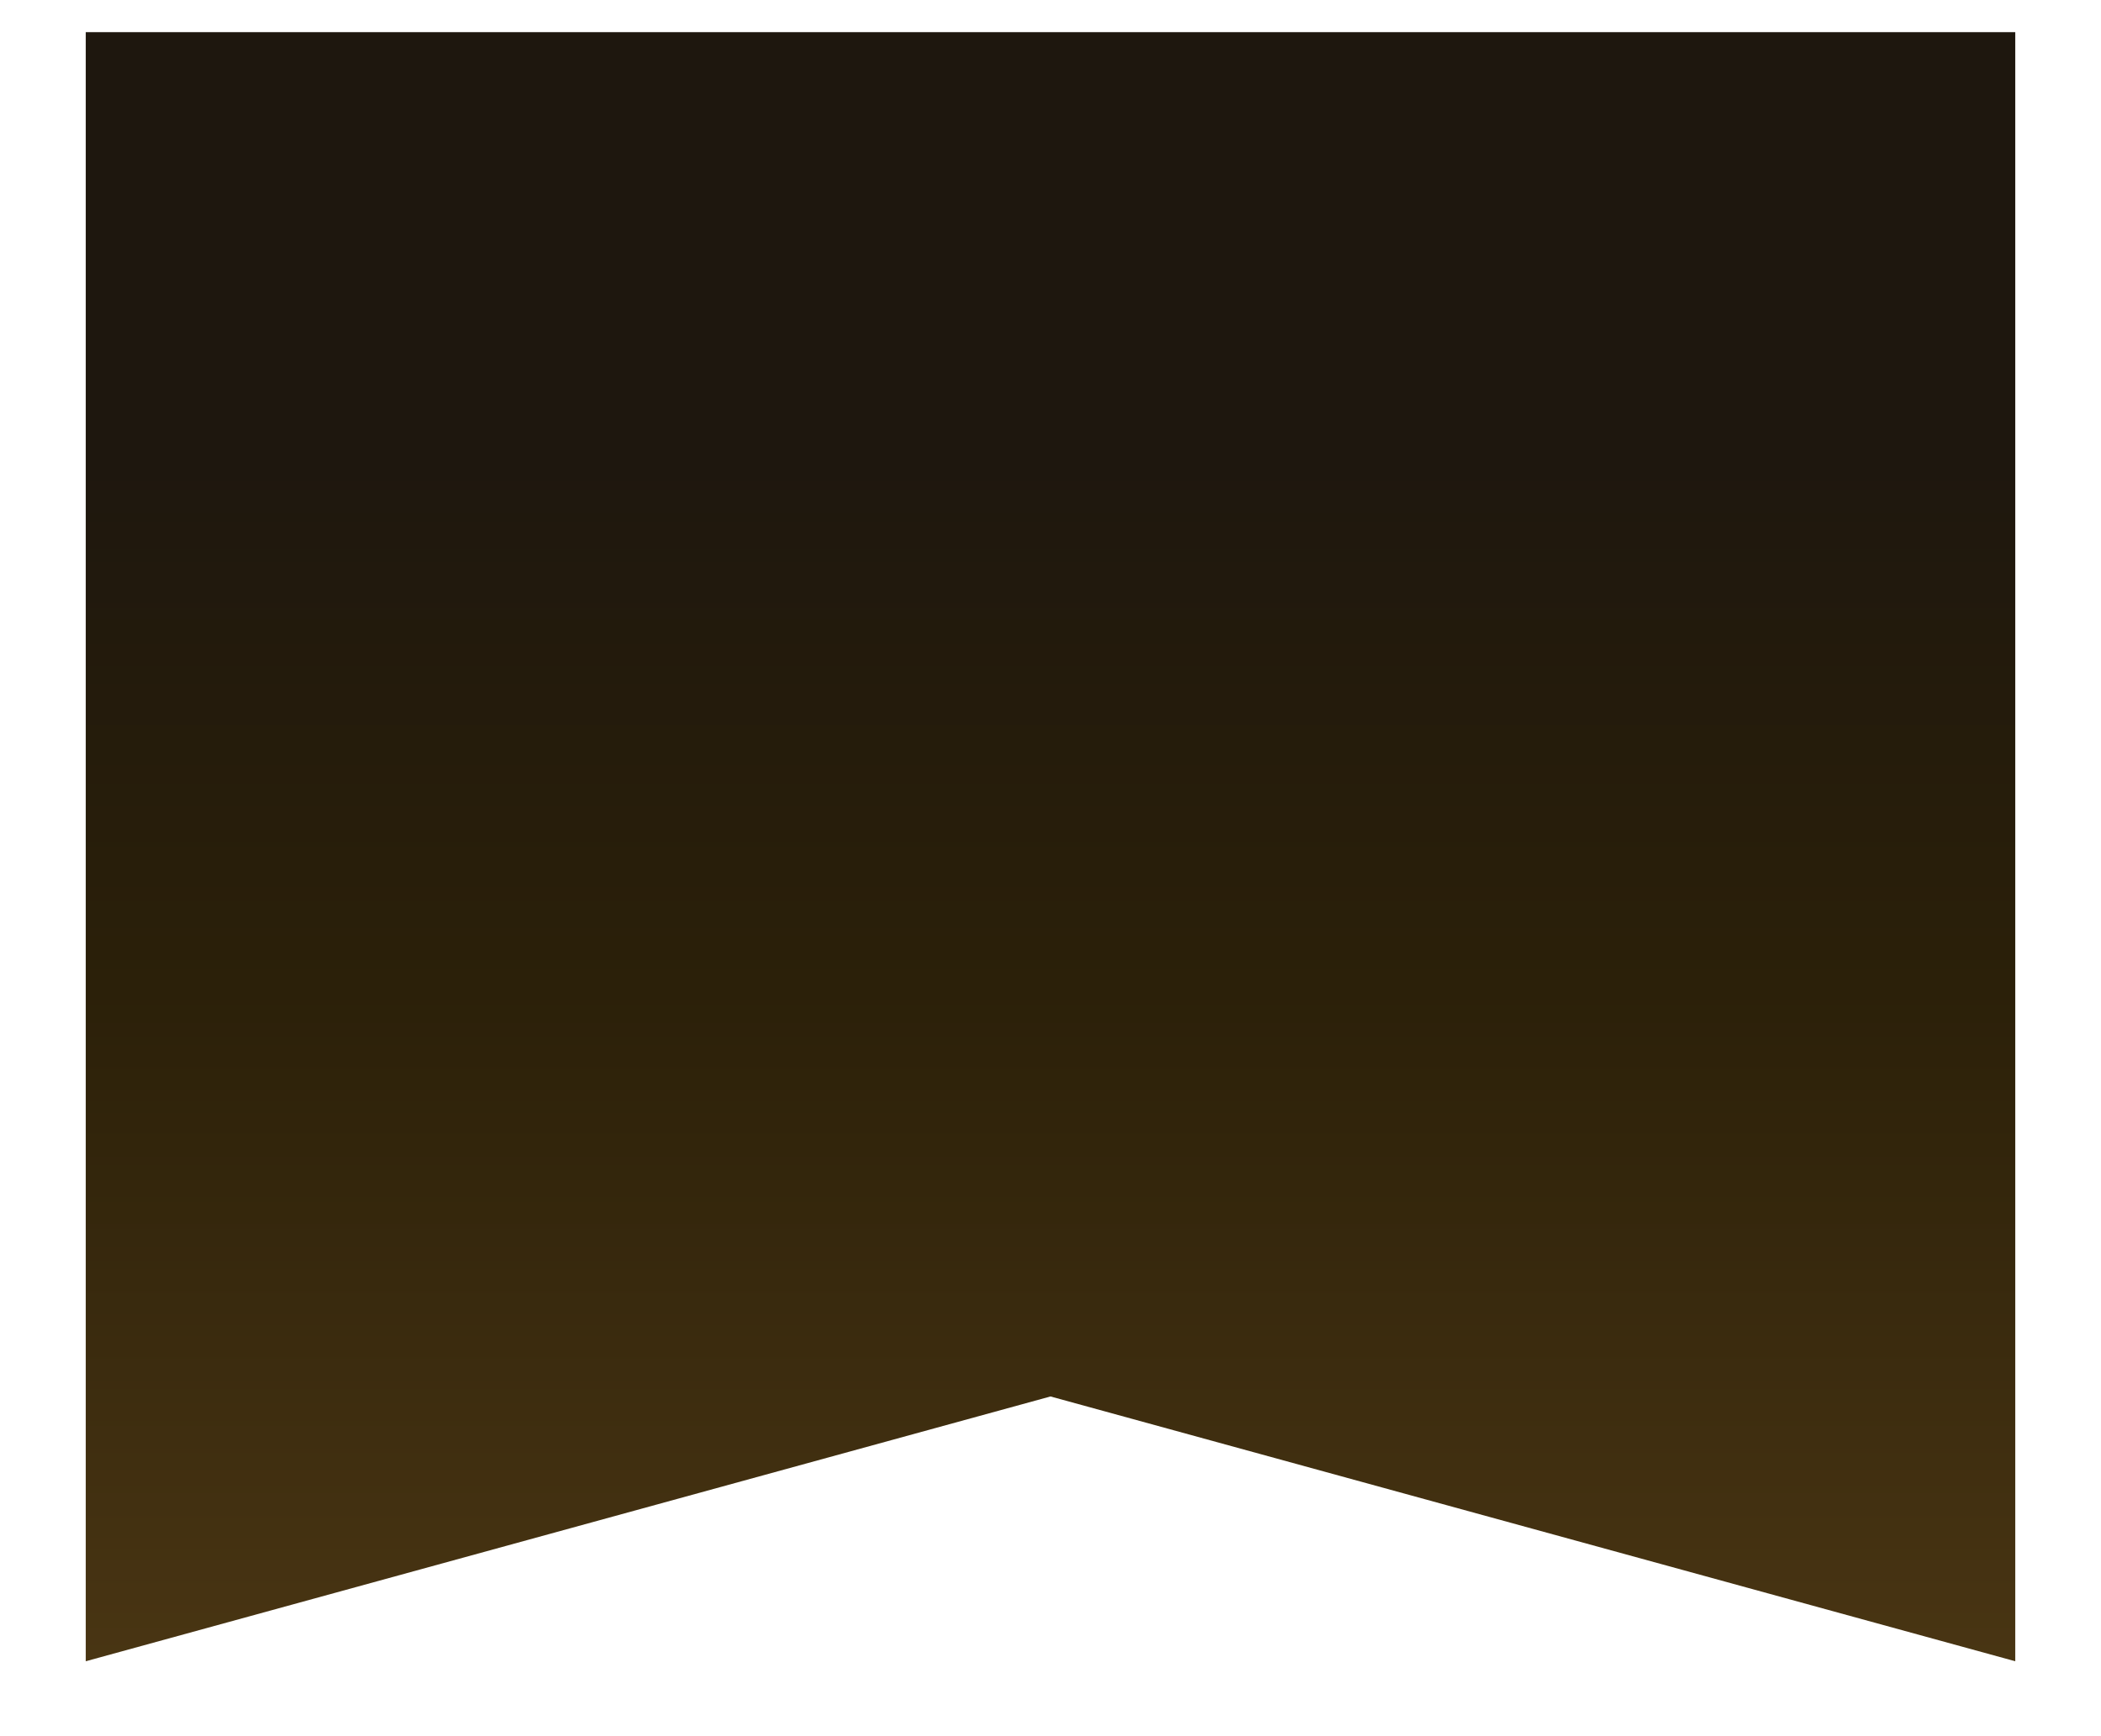 <svg width="98" height="81" viewBox="0 0 98 81" fill="none" xmlns="http://www.w3.org/2000/svg">
<g clip-path="url(#clip0_3349_50562)">
<g filter="url(#filter0_ddi_3349_50562)">
<path d="M4 0.5H94V76.5L49 64.147L4 76.5V0.5Z" fill="url(#paint0_linear_3349_50562)"/>
</g>
</g>
<defs>
<filter id="filter0_ddi_3349_50562" x="-1.6" y="-5.1" width="101.2" height="87.2" filterUnits="userSpaceOnUse" color-interpolation-filters="sRGB">
<feFlood flood-opacity="0" result="BackgroundImageFix"/>
<feColorMatrix in="SourceAlpha" type="matrix" values="0 0 0 0 0 0 0 0 0 0 0 0 0 0 0 0 0 0 127 0" result="hardAlpha"/>
<feOffset/>
<feGaussianBlur stdDeviation="2.8"/>
<feComposite in2="hardAlpha" operator="out"/>
<feColorMatrix type="matrix" values="0 0 0 0 0 0 0 0 0 0 0 0 0 0 0 0 0 0 0.7 0"/>
<feBlend mode="normal" in2="BackgroundImageFix" result="effect1_dropShadow_3349_50562"/>
<feColorMatrix in="SourceAlpha" type="matrix" values="0 0 0 0 0 0 0 0 0 0 0 0 0 0 0 0 0 0 127 0" result="hardAlpha"/>
<feOffset dy="2"/>
<feGaussianBlur stdDeviation="1.1"/>
<feComposite in2="hardAlpha" operator="out"/>
<feColorMatrix type="matrix" values="0 0 0 0 0 0 0 0 0 0 0 0 0 0 0 0 0 0 0.34 0"/>
<feBlend mode="normal" in2="effect1_dropShadow_3349_50562" result="effect2_dropShadow_3349_50562"/>
<feBlend mode="normal" in="SourceGraphic" in2="effect2_dropShadow_3349_50562" result="shape"/>
<feColorMatrix in="SourceAlpha" type="matrix" values="0 0 0 0 0 0 0 0 0 0 0 0 0 0 0 0 0 0 127 0" result="hardAlpha"/>
<feOffset dy="-1"/>
<feGaussianBlur stdDeviation="1"/>
<feComposite in2="hardAlpha" operator="arithmetic" k2="-1" k3="1"/>
<feColorMatrix type="matrix" values="0 0 0 0 1 0 0 0 0 0.772 0 0 0 0 0.331 0 0 0 0.15 0"/>
<feBlend mode="normal" in2="shape" result="effect3_innerShadow_3349_50562"/>
</filter>
<linearGradient id="paint0_linear_3349_50562" x1="49" y1="20.5" x2="49" y2="76.5" gradientUnits="userSpaceOnUse">
<stop stop-color="#1E170E"/>
<stop offset="0.44" stop-color="#2B2009"/>
<stop offset="1" stop-color="#493513"/>
</linearGradient>
<clipPath id="clip0_3349_50562">
<rect width="98" height="80" fill="white" transform="translate(0 0.5)"/>
</clipPath>
</defs>
</svg>
